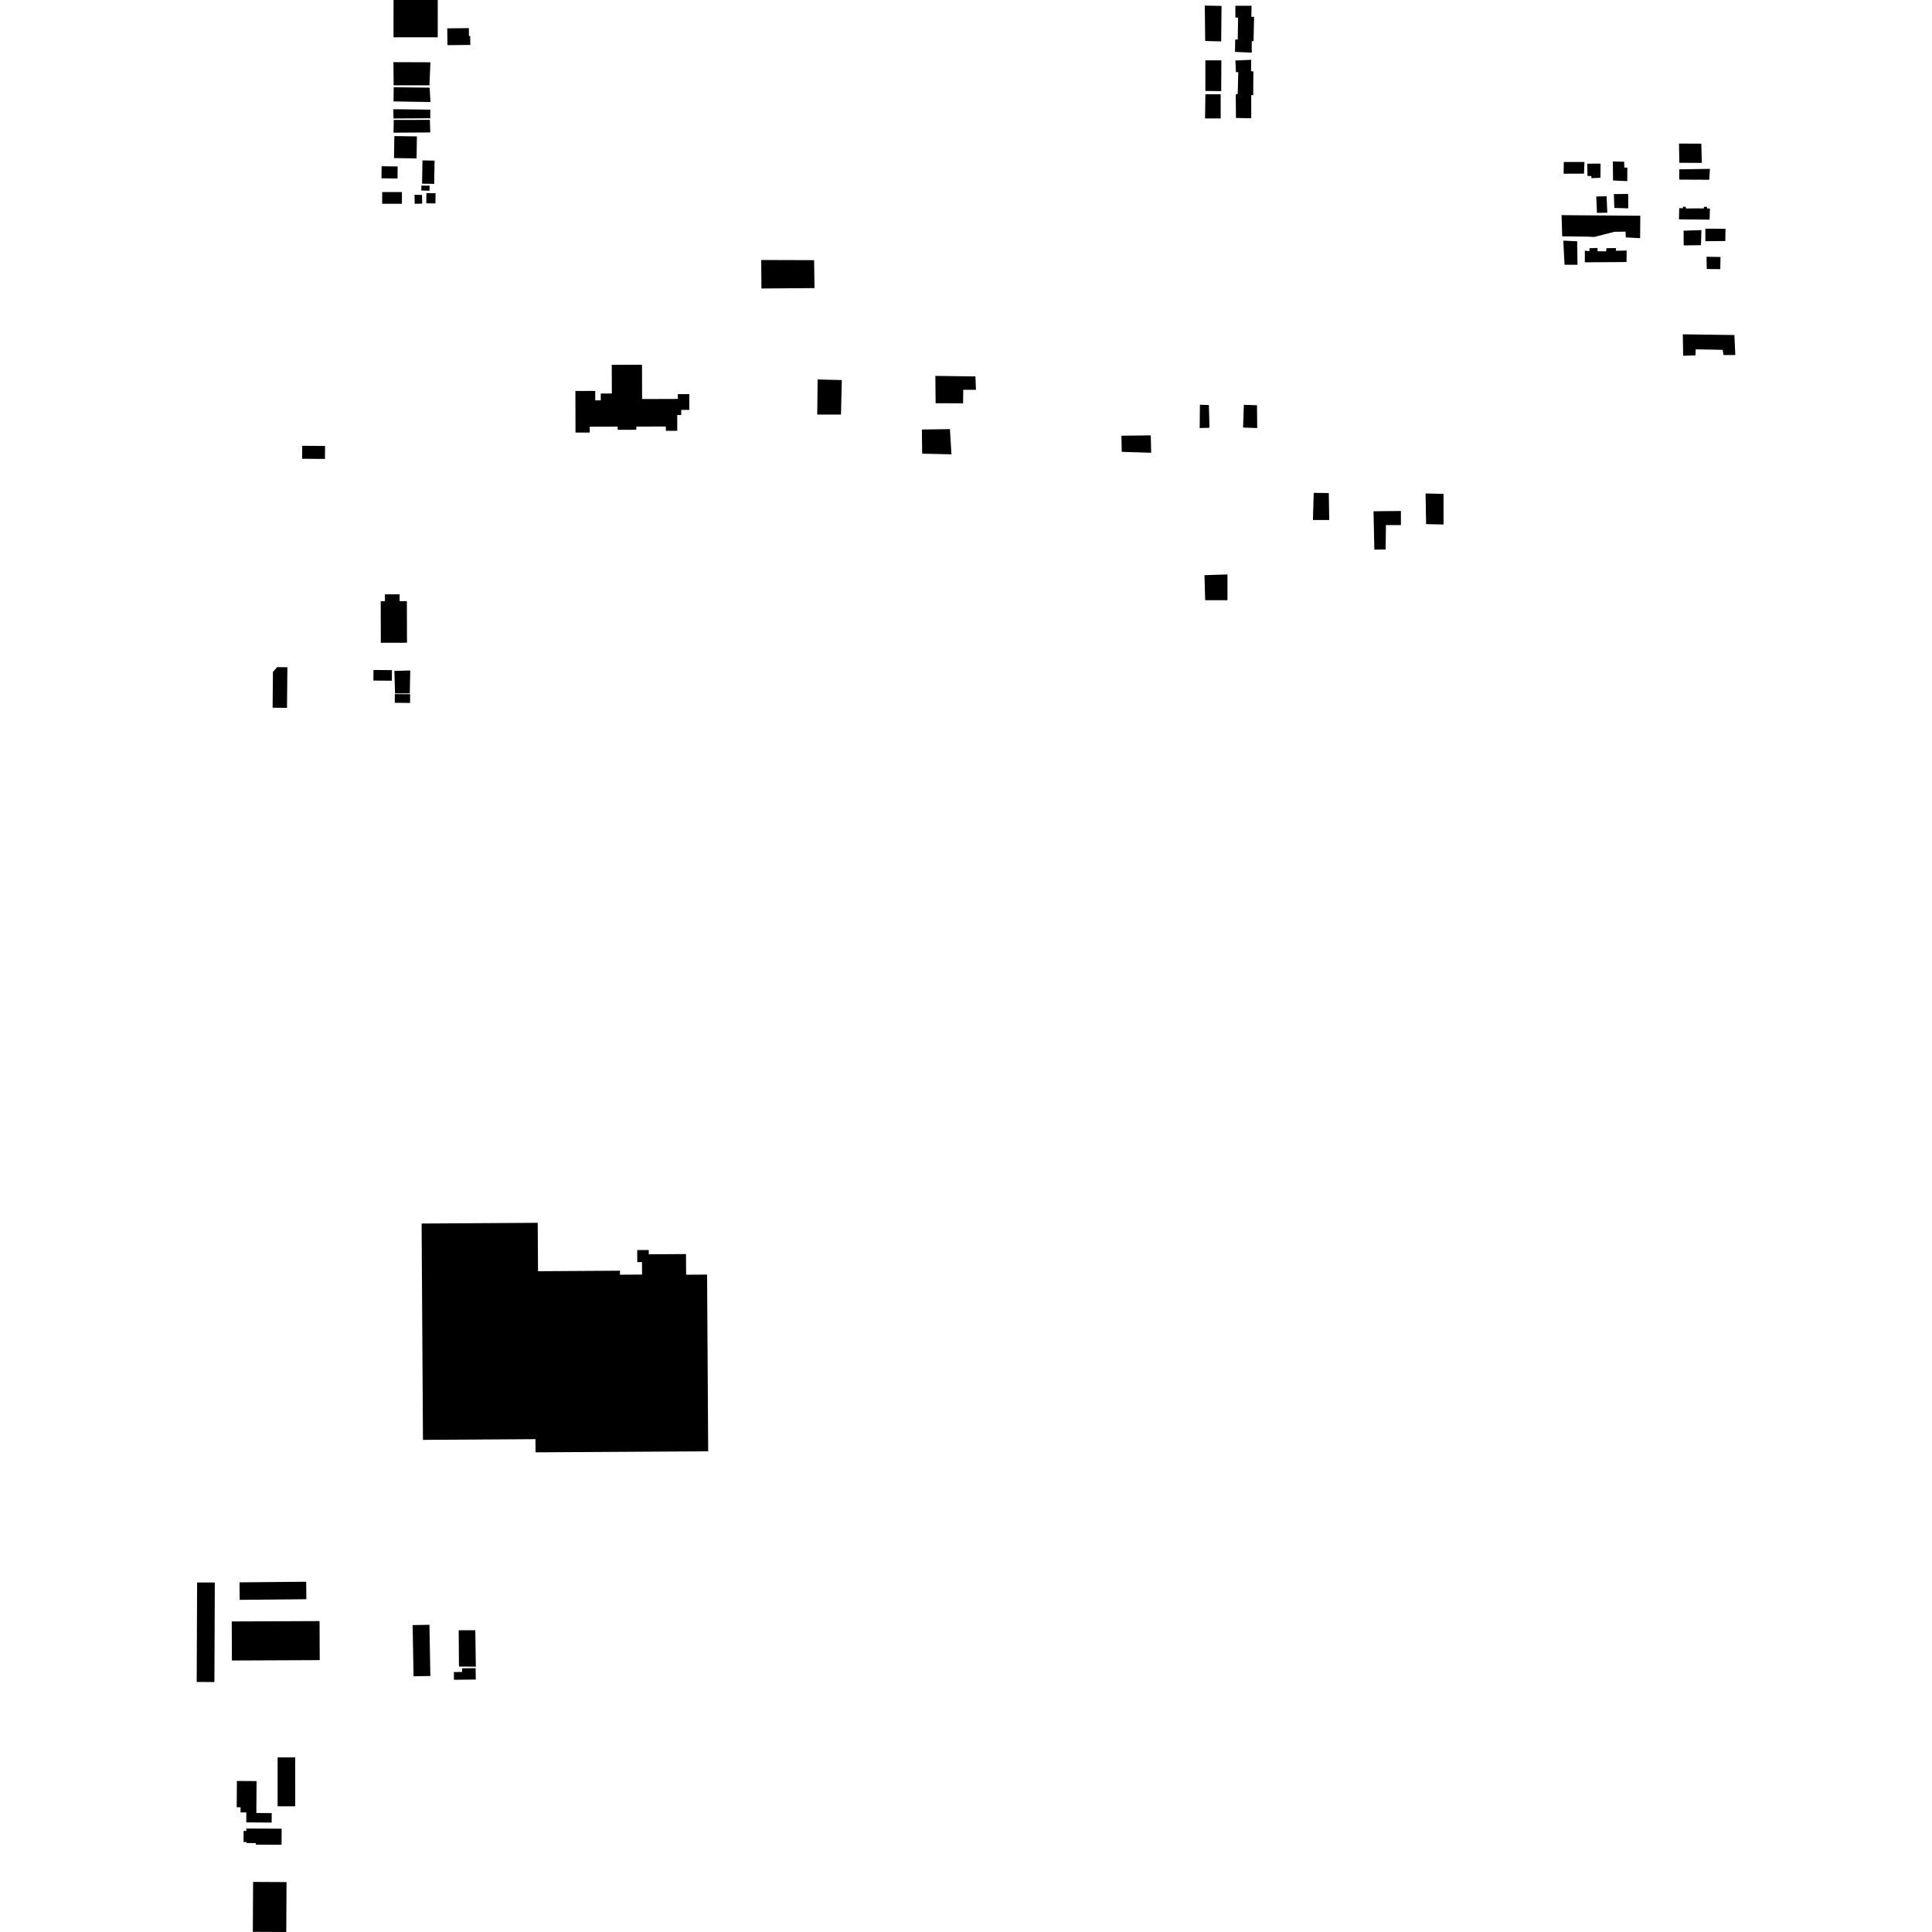 <?xml version="1.0" encoding="utf-8" standalone="no"?>
<!DOCTYPE svg PUBLIC "-//W3C//DTD SVG 1.1//EN"
  "http://www.w3.org/Graphics/SVG/1.1/DTD/svg11.dtd">
<!-- Created with matplotlib (https://matplotlib.org/) -->
<svg height="288pt" version="1.1" viewBox="0 0 288 288" width="288pt" xmlns="http://www.w3.org/2000/svg" xmlns:xlink="http://www.w3.org/1999/xlink">
 <defs>
  <style type="text/css">
*{stroke-linecap:butt;stroke-linejoin:round;}
  </style>
 </defs>
 <g id="figure_1">
  <g id="patch_1">
   <path d="M 0 288 
L 288 288 
L 288 0 
L 0 0 
z
" style="fill:none;opacity:0;"/>
  </g>
  <g id="axes_1">
   <g id="PatchCollection_1">
    <path clip-path="url(#pd89da58fa7)" d="M 67.674 250.402 
L 67.66 249.251 
L 68.885 249.236 
L 68.877 248.692 
L 70.903 248.668 
L 70.924 250.363 
L 67.674 250.402 
"/>
    <path clip-path="url(#pd89da58fa7)" d="M 68.378 243.016 
L 70.854 243.015 
L 70.933 248.445 
L 68.417 248.426 
L 68.378 243.016 
"/>
    <path clip-path="url(#pd89da58fa7)" d="M 61.509 242.248 
L 64.017 242.204 
L 64.153 249.837 
L 61.647 249.883 
L 61.509 242.248 
"/>
    <path clip-path="url(#pd89da58fa7)" d="M 58.791 100.013 
L 58.888 103.362 
L 61.088 103.362 
L 61.153 99.948 
L 58.791 100.013 
"/>
    <path clip-path="url(#pd89da58fa7)" d="M 55.674 99.875 
L 55.662 101.452 
L 58.414 101.473 
L 58.424 99.894 
L 55.674 99.875 
"/>
    <path clip-path="url(#pd89da58fa7)" d="M 58.858 103.468 
L 61.14 103.486 
L 61.128 104.786 
L 58.846 104.765 
L 58.858 103.468 
"/>
    <path clip-path="url(#pd89da58fa7)" d="M 58.645 9.265 
L 58.682 12.717 
L 64.017 12.721 
L 64.16 9.283 
L 58.645 9.265 
"/>
    <path clip-path="url(#pd89da58fa7)" d="M 56.888 24.785 
L 59.276 24.813 
L 59.256 26.606 
L 56.867 26.578 
L 56.888 24.785 
"/>
    <path clip-path="url(#pd89da58fa7)" d="M 58.779 20.287 
L 58.736 23.567 
L 62.101 23.612 
L 62.144 20.332 
L 58.779 20.287 
"/>
    <path clip-path="url(#pd89da58fa7)" d="M 63.565 28.784 
L 63.549 30.309 
L 64.912 30.323 
L 64.928 28.796 
L 63.565 28.784 
"/>
    <path clip-path="url(#pd89da58fa7)" d="M 62.817 27.658 
L 62.804 28.401 
L 64.026 28.427 
L 64.042 27.682 
L 62.817 27.658 
"/>
    <path clip-path="url(#pd89da58fa7)" d="M 61.791 29.039 
L 61.819 30.377 
L 62.934 30.355 
L 62.906 29.058 
L 61.791 29.039 
"/>
    <path clip-path="url(#pd89da58fa7)" d="M 56.969 28.632 
L 56.969 30.378 
L 59.915 30.377 
L 59.914 28.632 
L 56.969 28.632 
"/>
    <path clip-path="url(#pd89da58fa7)" d="M 62.978 23.911 
L 62.919 27.377 
L 64.722 27.408 
L 64.779 23.942 
L 62.978 23.911 
"/>
    <path clip-path="url(#pd89da58fa7)" d="M 58.665 0 
L 58.662 5.557 
L 65.252 5.56 
L 65.255 0.003 
L 58.665 0 
"/>
    <path clip-path="url(#pd89da58fa7)" d="M 70.108 6.695 
L 70.094 5.377 
L 69.904 5.379 
L 69.89 4.193 
L 66.671 4.227 
L 66.699 6.732 
L 70.108 6.695 
"/>
    <path clip-path="url(#pd89da58fa7)" d="M 47.636 241.652 
L 34.545 241.707 
L 34.57 247.528 
L 47.66 247.472 
L 47.636 241.652 
"/>
    <path clip-path="url(#pd89da58fa7)" d="M 31.961 250.738 
L 29.321 250.727 
L 29.382 235.895 
L 32.021 235.904 
L 31.961 250.738 
"/>
    <path clip-path="url(#pd89da58fa7)" d="M 35.704 235.877 
L 35.729 238.488 
L 45.669 238.394 
L 45.645 235.786 
L 35.704 235.877 
"/>
    <path clip-path="url(#pd89da58fa7)" d="M 105.568 216.34 
L 105.405 190.003 
L 102.278 190.02 
L 102.259 186.94 
L 96.71 186.975 
L 96.708 186.335 
L 94.987 186.345 
L 94.998 188.142 
L 95.699 188.14 
L 95.709 189.998 
L 92.42 190.018 
L 92.416 189.421 
L 80.202 189.498 
L 80.156 182.283 
L 62.849 182.39 
L 63.05 214.639 
L 79.82 214.534 
L 79.833 216.498 
L 105.568 216.34 
"/>
    <path clip-path="url(#pd89da58fa7)" d="M 56.753 89.62 
L 57.384 89.617 
L 57.382 88.596 
L 59.566 88.591 
L 59.568 89.612 
L 60.653 89.609 
L 60.669 95.811 
L 56.768 95.821 
L 56.753 89.62 
"/>
    <path clip-path="url(#pd89da58fa7)" d="M 45.052 66.453 
L 48.455 66.477 
L 48.441 68.411 
L 45.038 68.388 
L 45.052 66.453 
"/>
    <path clip-path="url(#pd89da58fa7)" d="M 41.383 269.259 
L 41.382 261.976 
L 44.008 261.976 
L 44.009 269.258 
L 41.383 269.259 
"/>
    <path clip-path="url(#pd89da58fa7)" d="M 37.688 287.975 
L 37.729 280.534 
L 42.713 280.559 
L 42.674 288 
L 37.688 287.975 
"/>
    <path clip-path="url(#pd89da58fa7)" d="M 36.722 272.575 
L 41.981 272.601 
L 41.968 275 
L 40.185 274.993 
L 38.141 274.982 
L 38.143 274.745 
L 36.742 274.738 
L 36.742 274.589 
L 36.304 274.589 
L 36.314 272.928 
L 36.72 272.928 
L 36.722 272.575 
"/>
    <path clip-path="url(#pd89da58fa7)" d="M 35.313 265.487 
L 38.247 265.506 
L 38.214 270.262 
L 40.504 270.276 
L 40.5 270.98 
L 40.494 271.685 
L 40.401 271.685 
L 36.711 271.66 
L 36.721 270.178 
L 35.858 270.174 
L 35.864 269.411 
L 35.286 269.407 
L 35.313 265.487 
"/>
    <path clip-path="url(#pd89da58fa7)" d="M 42.782 105.521 
L 40.636 105.5 
L 40.687 100.164 
L 41.314 99.447 
L 42.841 99.463 
L 42.782 105.521 
"/>
    <path clip-path="url(#pd89da58fa7)" d="M 113.475 38.757 
L 113.506 43.005 
L 121.417 42.945 
L 121.358 38.781 
L 113.475 38.757 
"/>
    <path clip-path="url(#pd89da58fa7)" d="M 102.754 61.099 
L 102.747 58.747 
L 101.041 58.752 
L 101.043 59.469 
L 95.716 59.485 
L 95.702 54.369 
L 91.196 54.382 
L 91.207 58.659 
L 89.553 58.664 
L 89.555 59.678 
L 88.736 59.678 
L 88.731 58.276 
L 85.774 58.284 
L 85.79 64.483 
L 87.912 64.478 
L 87.909 63.61 
L 92.08 63.599 
L 92.08 64.069 
L 94.855 64.061 
L 94.853 63.592 
L 99.257 63.581 
L 99.258 64.221 
L 100.958 64.216 
L 100.954 61.871 
L 101.547 61.869 
L 101.545 61.102 
L 102.754 61.099 
"/>
    <path clip-path="url(#pd89da58fa7)" d="M 244.515 32.161 
L 244.492 35.505 
L 242.346 35.388 
L 242.322 34.53 
L 240.665 34.552 
L 237.656 35.32 
L 236.583 35.275 
L 232.875 35.228 
L 232.78 32.071 
L 244.515 32.161 
"/>
    <path clip-path="url(#pd89da58fa7)" d="M 250.908 53.034 
L 250.853 49.836 
L 258.542 49.941 
L 258.679 52.923 
L 256.911 52.924 
L 256.803 52.152 
L 252.784 52.072 
L 252.731 52.978 
L 250.908 53.034 
"/>
    <path clip-path="url(#pd89da58fa7)" d="M 179.599 0.832 
L 179.654 6.113 
L 182.04 6.168 
L 182.092 0.884 
L 179.599 0.832 
"/>
    <path clip-path="url(#pd89da58fa7)" d="M 184.154 0.857 
L 184.155 2.593 
L 184.559 2.645 
L 184.506 5.898 
L 184.13 5.899 
L 184.104 7.74 
L 186.596 7.847 
L 186.596 6.166 
L 186.864 6.111 
L 186.942 2.51 
L 186.541 2.511 
L 186.566 0.857 
L 184.154 0.857 
"/>
    <path clip-path="url(#pd89da58fa7)" d="M 179.683 8.995 
L 179.684 13.556 
L 182.042 13.582 
L 182.067 8.994 
L 179.683 8.995 
"/>
    <path clip-path="url(#pd89da58fa7)" d="M 184.157 9.02 
L 184.239 10.753 
L 184.587 10.753 
L 184.508 13.982 
L 184.212 14.087 
L 184.241 17.582 
L 186.519 17.634 
L 186.518 14.168 
L 186.812 14.194 
L 186.837 10.673 
L 186.489 10.594 
L 186.517 8.913 
L 184.157 9.02 
"/>
    <path clip-path="url(#pd89da58fa7)" d="M 179.686 14.055 
L 181.964 14.054 
L 181.965 17.655 
L 179.635 17.656 
L 179.686 14.055 
"/>
    <path clip-path="url(#pd89da58fa7)" d="M 58.69 13.005 
L 64.047 13.066 
L 64.169 15.209 
L 58.66 15.119 
L 58.69 13.005 
"/>
    <path clip-path="url(#pd89da58fa7)" d="M 58.691 17.876 
L 64.078 17.875 
L 64.14 19.744 
L 58.661 19.777 
L 58.691 17.876 
"/>
    <path clip-path="url(#pd89da58fa7)" d="M 58.629 16.284 
L 58.661 17.663 
L 64.14 17.63 
L 64.14 16.343 
L 58.629 16.284 
"/>
    <path clip-path="url(#pd89da58fa7)" d="M 121.884 56.566 
L 121.823 61.804 
L 125.364 61.803 
L 125.486 56.656 
L 121.884 56.566 
"/>
    <path clip-path="url(#pd89da58fa7)" d="M 137.424 64.029 
L 141.606 63.966 
L 141.831 67.727 
L 137.465 67.627 
L 137.424 64.029 
"/>
    <path clip-path="url(#pd89da58fa7)" d="M 139.432 56.034 
L 139.471 60.109 
L 143.567 60.12 
L 143.589 58.104 
L 145.487 58.108 
L 145.403 56.114 
L 139.432 56.034 
"/>
    <path clip-path="url(#pd89da58fa7)" d="M 167.17 64.949 
L 167.216 67.355 
L 171.603 67.491 
L 171.542 64.902 
L 167.17 64.949 
"/>
    <path clip-path="url(#pd89da58fa7)" d="M 178.866 60.336 
L 180.205 60.381 
L 180.298 63.766 
L 178.837 63.811 
L 178.866 60.336 
"/>
    <path clip-path="url(#pd89da58fa7)" d="M 185.422 60.348 
L 185.302 63.733 
L 187.41 63.809 
L 187.379 60.41 
L 185.422 60.348 
"/>
    <path clip-path="url(#pd89da58fa7)" d="M 212.504 73.561 
L 212.588 78.13 
L 215.188 78.189 
L 215.186 73.62 
L 212.504 73.561 
"/>
    <path clip-path="url(#pd89da58fa7)" d="M 208.831 78.272 
L 208.83 76.17 
L 204.748 76.212 
L 204.872 81.931 
L 206.556 81.912 
L 206.597 78.273 
L 208.831 78.272 
"/>
    <path clip-path="url(#pd89da58fa7)" d="M 195.835 73.467 
L 198.083 73.498 
L 198.146 77.511 
L 195.714 77.511 
L 195.835 73.467 
"/>
    <path clip-path="url(#pd89da58fa7)" d="M 236.248 37.365 
L 236.249 39.103 
L 242.463 39.061 
L 242.483 37.344 
L 240.898 37.383 
L 240.878 36.98 
L 239.477 37 
L 239.416 37.465 
L 238.157 37.465 
L 238.137 36.96 
L 236.938 37.001 
L 236.918 37.447 
L 236.248 37.365 
"/>
    <path clip-path="url(#pd89da58fa7)" d="M 235.111 35.97 
L 233.039 35.87 
L 233.222 39.469 
L 235.152 39.468 
L 235.111 35.97 
"/>
    <path clip-path="url(#pd89da58fa7)" d="M 250.322 31.025 
L 250.276 32.696 
L 254.848 32.742 
L 254.894 31.093 
L 254.498 31.069 
L 254.428 30.839 
L 254.008 30.839 
L 253.984 31.069 
L 251.349 31.07 
L 251.231 30.816 
L 250.881 30.816 
L 250.859 31.049 
L 250.322 31.025 
"/>
    <path clip-path="url(#pd89da58fa7)" d="M 250.32 25.243 
L 250.32 26.775 
L 254.8 26.797 
L 254.892 25.172 
L 250.32 25.243 
"/>
    <path clip-path="url(#pd89da58fa7)" d="M 250.972 34.383 
L 250.987 36.584 
L 253.559 36.545 
L 253.626 34.303 
L 250.972 34.383 
"/>
    <path clip-path="url(#pd89da58fa7)" d="M 254.215 34.09 
L 254.216 35.957 
L 257.189 35.93 
L 257.216 34.101 
L 254.215 34.09 
"/>
    <path clip-path="url(#pd89da58fa7)" d="M 254.388 38.273 
L 254.425 40.104 
L 256.439 40.12 
L 256.475 38.308 
L 254.388 38.273 
"/>
    <path clip-path="url(#pd89da58fa7)" d="M 240.576 28.935 
L 240.644 31.002 
L 242.721 31.054 
L 242.706 28.908 
L 240.576 28.935 
"/>
    <path clip-path="url(#pd89da58fa7)" d="M 237.95 29.296 
L 238.057 31.736 
L 239.6 31.709 
L 239.491 29.255 
L 237.95 29.296 
"/>
    <path clip-path="url(#pd89da58fa7)" d="M 236.608 24.401 
L 238.592 24.389 
L 238.579 26.496 
L 237.226 26.561 
L 237.226 26.242 
L 236.648 26.228 
L 236.608 24.401 
"/>
    <path clip-path="url(#pd89da58fa7)" d="M 233.111 24.148 
L 236.192 24.147 
L 236.127 25.883 
L 233.086 25.896 
L 233.111 24.148 
"/>
    <path clip-path="url(#pd89da58fa7)" d="M 240.426 24.067 
L 240.455 26.907 
L 242.571 27 
L 242.585 24.999 
L 242.129 24.96 
L 242.115 24.107 
L 240.426 24.067 
"/>
    <path clip-path="url(#pd89da58fa7)" d="M 250.287 21.403 
L 250.334 24.267 
L 253.689 24.281 
L 253.612 21.416 
L 250.287 21.403 
"/>
    <path clip-path="url(#pd89da58fa7)" d="M 179.547 85.738 
L 179.654 89.473 
L 182.977 89.472 
L 182.976 85.63 
L 179.547 85.738 
"/>
   </g>
  </g>
 </g>
 <defs>
  <clipPath id="pd89da58fa7">
   <rect height="288" width="229.359" x="29.321" y="0"/>
  </clipPath>
 </defs>
</svg>
